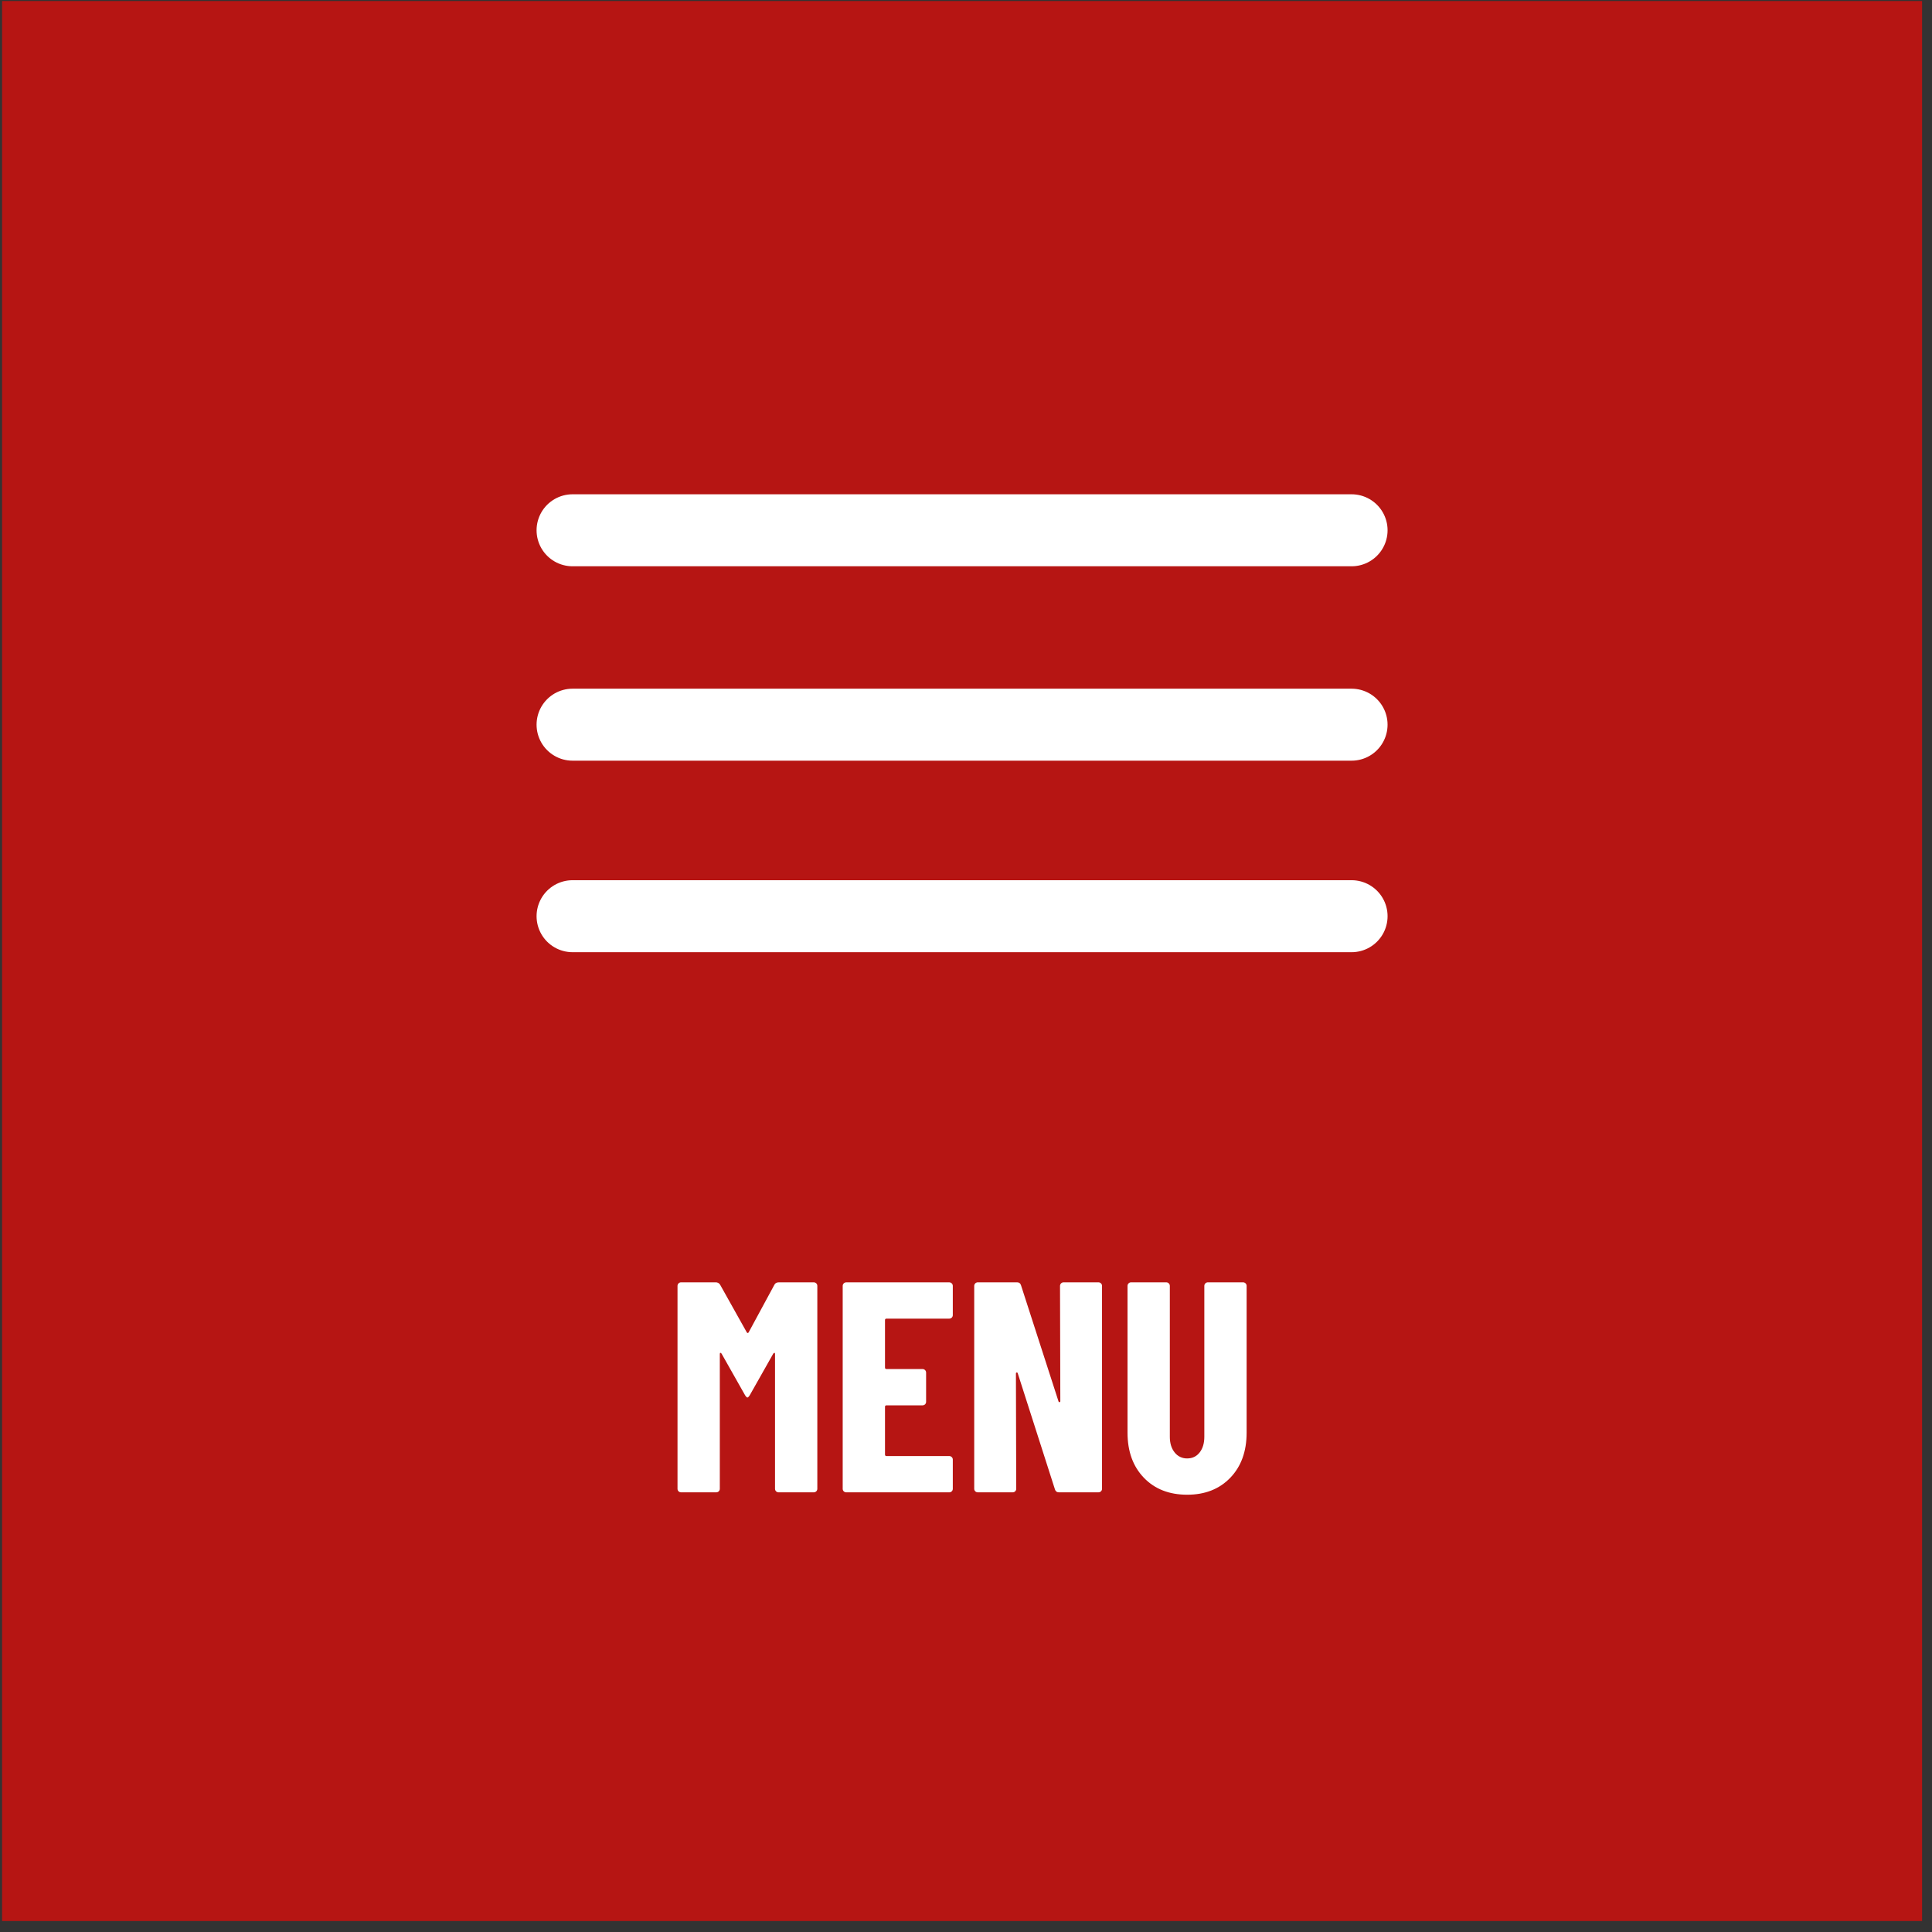<?xml version="1.0" encoding="UTF-8" standalone="no"?> <svg xmlns="http://www.w3.org/2000/svg" xmlns:xlink="http://www.w3.org/1999/xlink" xmlns:serif="http://www.serif.com/" width="100%" height="100%" viewBox="0 0 161 161" xml:space="preserve" style="fill-rule:evenodd;clip-rule:evenodd;stroke-linecap:round;stroke-linejoin:round;stroke-miterlimit:1.5;"><rect x="0" y="0" width="161" height="161" fill="#333333" stroke="none"/><g><rect x="0.173" y="0.085" width="160" height="160" style="fill:#b61513;"></rect><path d="M47.714,76.35l64.917,0m-0.001,-15.96l-64.916,0m0,-16.2l64.917,0" style="fill:#b61513;stroke:#fff;stroke-width:6px;"></path></g><path d="M64.535,107.06c0.067,-0.134 0.192,-0.2 0.375,-0.2l2.9,0c0.083,0 0.154,0.03 0.213,0.087c0.057,0.056 0.089,0.133 0.087,0.213l0,16.9c0,0.003 0,0.007 0,0.01c0,0.159 -0.131,0.29 -0.29,0.29c-0.003,0 -0.007,0 -0.01,0l-2.925,0c-0.003,0 -0.007,0 -0.01,0c-0.159,0 -0.29,-0.131 -0.29,-0.29c0,-0.003 0,-0.007 0,-0.01l0,-11.225c0,-0.067 -0.017,-0.1 -0.05,-0.1c-0.033,0 -0.067,0.025 -0.1,0.075l-1.95,3.45c-0.083,0.133 -0.15,0.2 -0.2,0.2c-0.05,0 -0.117,-0.067 -0.2,-0.2l-1.95,-3.45c-0.033,-0.05 -0.067,-0.075 -0.1,-0.075c-0.033,0 -0.05,0.033 -0.05,0.1l0,11.225c0,0.003 0,0.007 0,0.01c0,0.159 -0.131,0.29 -0.29,0.29c-0.003,0 -0.007,0 -0.01,0l-2.925,0c-0.003,0 -0.007,0 -0.01,0c-0.159,0 -0.29,-0.131 -0.29,-0.29c0,-0.003 0,-0.007 0,-0.01l0,-16.9c0,-0.084 0.03,-0.154 0.088,-0.213c0.056,-0.057 0.132,-0.088 0.212,-0.087l2.875,0c0.152,-0.008 0.297,0.069 0.375,0.2l2.225,3.975c0.05,0.066 0.1,0.066 0.15,0l2.15,-3.975Zm14.865,2.526c0,0.003 0,0.007 0,0.01c0,0.159 -0.131,0.29 -0.29,0.29c-0.003,0 -0.007,0 -0.01,0l-5.225,0c-0.083,0 -0.125,0.04 -0.125,0.125l0,3.95c0,0.083 0.042,0.125 0.125,0.125l3,0c0.083,0 0.154,0.03 0.213,0.087c0.057,0.056 0.089,0.133 0.087,0.213l0,2.425c0,0.003 0,0.007 0,0.01c0,0.159 -0.131,0.29 -0.29,0.29c-0.003,0 -0.007,0 -0.01,0l-3,0c-0.083,0 -0.125,0.04 -0.125,0.125l0,3.975c0,0.083 0.042,0.125 0.125,0.125l5.225,0c0.083,0 0.154,0.03 0.213,0.087c0.057,0.056 0.089,0.133 0.087,0.213l0,2.425c0,0.003 0,0.007 0,0.01c0,0.159 -0.131,0.29 -0.29,0.29c-0.003,0 -0.007,0 -0.01,0l-8.575,0c-0.003,0 -0.007,0 -0.01,0c-0.159,0 -0.29,-0.131 -0.29,-0.29c0,-0.003 0,-0.007 0,-0.01l0,-16.9c0,-0.084 0.03,-0.154 0.088,-0.213c0.056,-0.057 0.132,-0.088 0.212,-0.087l8.575,0c0.083,0 0.154,0.03 0.213,0.087c0.057,0.056 0.089,0.133 0.087,0.213l0,2.425Zm8.935,-2.426c0,-0.084 0.03,-0.154 0.088,-0.213c0.056,-0.057 0.132,-0.088 0.212,-0.087l2.9,0c0.083,0 0.154,0.03 0.213,0.087c0.057,0.056 0.089,0.133 0.087,0.213l0,16.9c0,0.003 0,0.007 0,0.01c0,0.159 -0.131,0.29 -0.29,0.29c-0.003,0 -0.007,0 -0.01,0l-3.3,0c-0.167,0 -0.275,-0.084 -0.325,-0.25l-3.1,-9.675c-0.017,-0.05 -0.046,-0.07 -0.087,-0.063c-0.041,0.007 -0.063,0.038 -0.063,0.088l0.025,9.6c0,0.003 0,0.007 0,0.01c0,0.159 -0.131,0.29 -0.29,0.29c-0.003,0 -0.007,0 -0.01,0l-2.9,0c-0.003,0 -0.007,0 -0.01,0c-0.159,0 -0.29,-0.131 -0.29,-0.29c0,-0.003 0,-0.007 0,-0.01l0,-16.9c0,-0.084 0.03,-0.154 0.088,-0.213c0.056,-0.057 0.132,-0.088 0.212,-0.087l3.275,0c0.167,0 0.275,0.083 0.325,0.25l3.125,9.675c0.017,0.05 0.046,0.07 0.088,0.062c0.042,-0.008 0.062,-0.037 0.062,-0.087l-0.025,-9.6Zm10.6,17.4c-1.5,0 -2.704,-0.47 -3.612,-1.413c-0.908,-0.943 -1.363,-2.196 -1.363,-3.762l0,-12.225c0,-0.084 0.03,-0.154 0.088,-0.213c0.056,-0.057 0.132,-0.088 0.212,-0.087l2.925,0c0.083,0 0.154,0.03 0.213,0.087c0.057,0.056 0.089,0.133 0.087,0.213l0,12.575c0,0.533 0.133,0.966 0.4,1.3c0.25,0.325 0.64,0.511 1.05,0.5c0.433,0 0.78,-0.167 1.038,-0.5c0.258,-0.333 0.387,-0.767 0.387,-1.3l0,-12.575c0,-0.084 0.03,-0.154 0.088,-0.213c0.056,-0.057 0.132,-0.088 0.212,-0.087l2.925,0c0.083,0 0.154,0.03 0.213,0.087c0.057,0.056 0.089,0.133 0.087,0.213l0,12.225c0,1.566 -0.454,2.82 -1.362,3.762c-0.908,0.942 -2.105,1.413 -3.588,1.413Z" style="fill:#fff;fill-rule:nonzero;"></path></svg> 